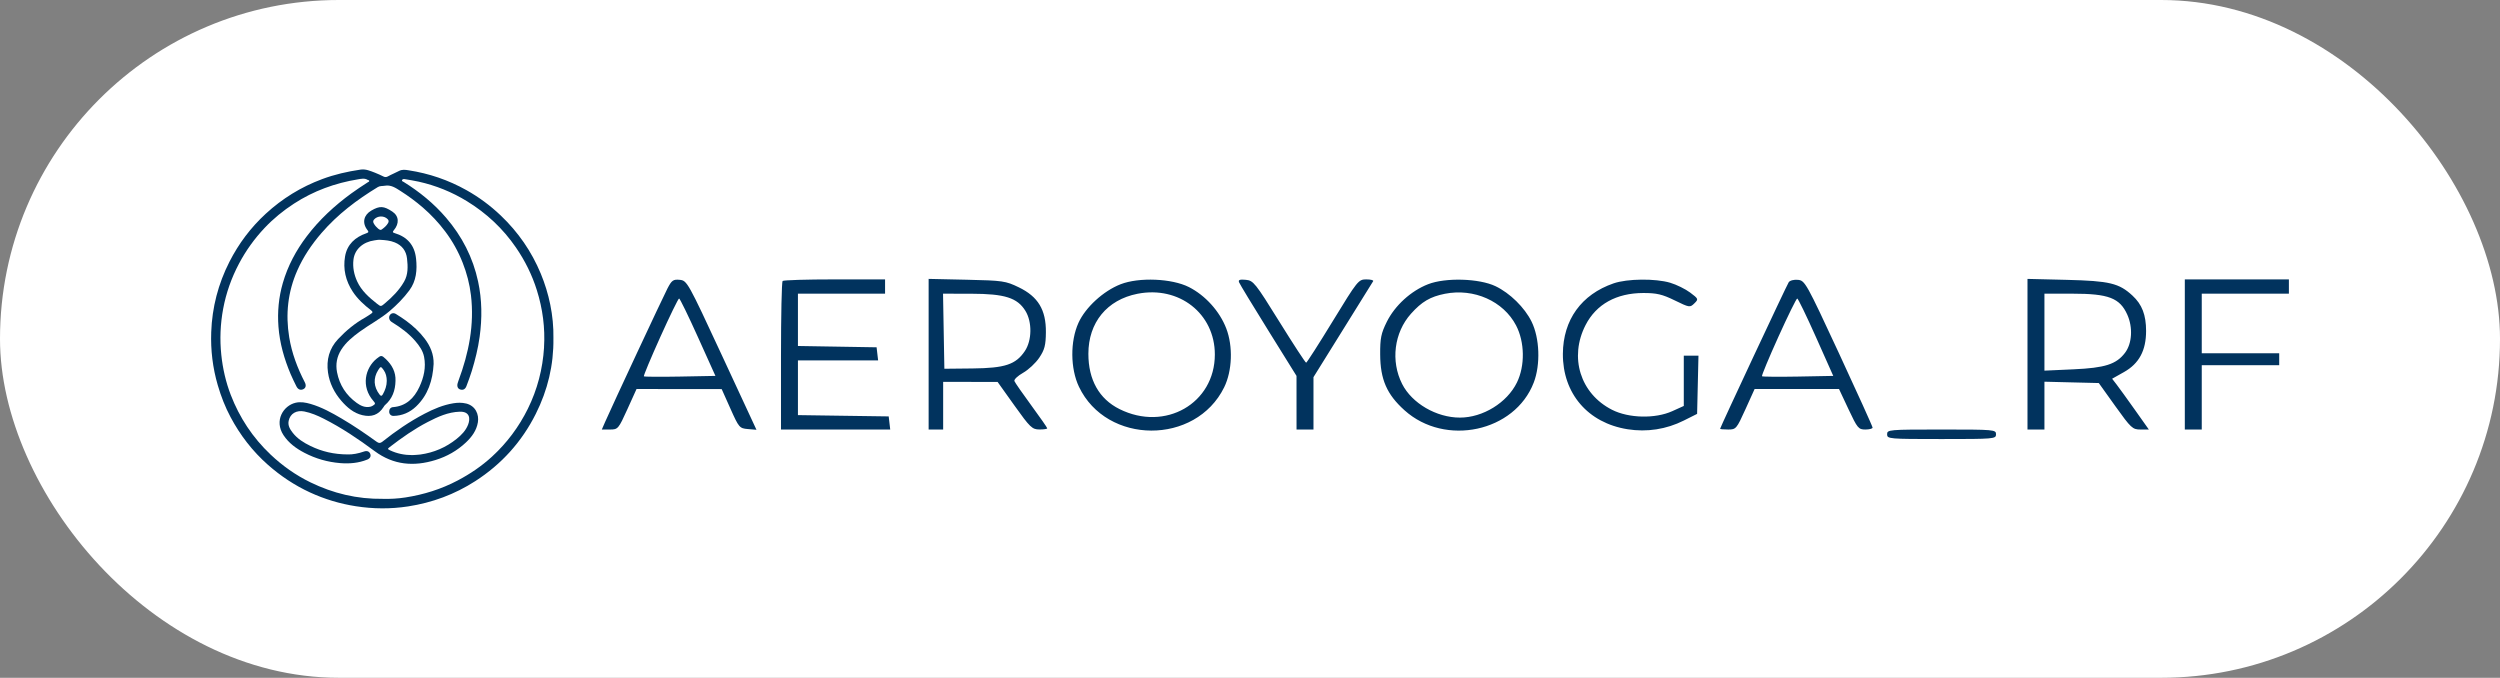 <?xml version="1.0" encoding="UTF-8"?> <svg xmlns="http://www.w3.org/2000/svg" width="225" height="61" viewBox="0 0 225 61" fill="none"><rect x="0" y="0" width="225" height="61" fill="#808080" stroke="none"/><rect width="225" height="61" rx="30.5" fill="white"></rect><path fill-rule="evenodd" clip-rule="evenodd" d="M60.068 25.97C59.637 26.802 55.068 36.582 54.467 37.96L54.163 38.657H54.9C55.615 38.657 55.662 38.602 56.463 36.834L57.288 35.011L61.12 35.015L64.952 35.019L65.741 36.784C66.499 38.482 66.559 38.552 67.305 38.615L68.082 38.681L64.965 31.966C61.918 25.401 61.834 25.25 61.178 25.185C60.59 25.127 60.455 25.223 60.068 25.97ZM70.434 25.288C70.354 25.366 70.289 28.406 70.289 32.044V38.657H75.204H80.12L80.051 38.067L79.983 37.477L75.898 37.419L71.814 37.36V34.899V32.437H75.422H79.031L78.962 31.847L78.893 31.257L75.353 31.198L71.814 31.139V28.785V26.431H75.735H79.656V25.788V25.145H75.118C72.621 25.145 70.514 25.209 70.434 25.288ZM83.577 31.878V38.657H84.23H84.884V36.512V34.367L87.334 34.371L89.785 34.375L91.31 36.512C92.705 38.467 92.895 38.649 93.543 38.653C93.932 38.655 94.251 38.608 94.251 38.548C94.251 38.488 93.608 37.564 92.822 36.494C92.036 35.425 91.35 34.436 91.297 34.297C91.244 34.159 91.594 33.825 92.074 33.555C92.555 33.286 93.211 32.673 93.533 32.195C94.016 31.476 94.12 31.075 94.13 29.897C94.147 27.887 93.429 26.697 91.691 25.858C90.507 25.285 90.252 25.248 87.008 25.176L83.577 25.1V31.878ZM100.852 25.583C99.304 26.186 97.696 27.658 97.063 29.053C96.308 30.715 96.327 33.173 97.107 34.81C99.6 40.044 107.61 40.075 110.174 34.86C110.903 33.377 110.982 31.174 110.363 29.559C109.771 28.016 108.48 26.585 107.003 25.837C105.468 25.059 102.51 24.937 100.852 25.583ZM111.515 25.406C111.578 25.568 112.767 27.529 114.158 29.765L116.686 33.831L116.687 36.244L116.688 38.657H117.45H118.213V36.3V33.944L120.85 29.705C122.301 27.374 123.532 25.394 123.586 25.305C123.64 25.217 123.36 25.145 122.963 25.145C122.263 25.147 122.179 25.251 119.955 28.892C118.697 30.951 117.616 32.64 117.553 32.644C117.49 32.648 116.405 30.986 115.142 28.952C112.974 25.461 112.804 25.248 112.123 25.183C111.583 25.131 111.43 25.187 111.515 25.406ZM128.529 25.579C126.987 26.18 125.547 27.491 124.815 28.959C124.297 30 124.207 30.443 124.216 31.901C124.229 34.154 124.813 35.492 126.408 36.927C130.067 40.22 136.335 38.874 138.038 34.429C138.657 32.816 138.571 30.43 137.842 28.948C137.218 27.677 135.893 26.376 134.593 25.756C133.125 25.055 130.099 24.967 128.529 25.579ZM145.225 25.502C142.324 26.502 140.68 28.784 140.659 31.839C140.636 35.411 142.912 38.066 146.486 38.633C148.223 38.908 149.971 38.638 151.541 37.85L152.74 37.249L152.801 34.629L152.862 32.008H152.202H151.541V34.272V36.536L150.507 37.004C148.965 37.7 146.59 37.646 145.083 36.881C142.227 35.432 141.206 32.159 142.704 29.25C143.665 27.382 145.478 26.376 147.892 26.371C149.102 26.369 149.601 26.486 150.724 27.035C152.046 27.682 152.098 27.69 152.488 27.308C152.879 26.925 152.869 26.898 152.117 26.333C151.692 26.014 150.882 25.615 150.319 25.448C148.978 25.051 146.458 25.078 145.225 25.502ZM160.985 25.401C160.795 25.692 154.809 38.478 154.809 38.592C154.809 38.627 155.137 38.657 155.537 38.657C156.241 38.657 156.292 38.596 157.09 36.834L157.915 35.011H161.713H165.511L166.367 36.834C167.163 38.531 167.267 38.657 167.877 38.657C168.238 38.657 168.533 38.579 168.533 38.485C168.533 38.39 167.168 35.374 165.501 31.782C162.569 25.468 162.447 25.25 161.818 25.186C161.454 25.149 161.087 25.244 160.985 25.401ZM182.474 31.878V38.657H183.237H183.999V36.505V34.353L186.445 34.414L188.891 34.474L190.388 36.566C191.791 38.526 191.931 38.657 192.64 38.657H193.396L192.142 36.887C191.452 35.914 190.709 34.886 190.49 34.602L190.091 34.086L191.16 33.485C192.517 32.722 193.148 31.549 193.148 29.788C193.148 28.345 192.785 27.401 191.922 26.604C190.714 25.487 189.857 25.282 186.014 25.187L182.474 25.101V31.878ZM196.633 31.901V38.657H197.396H198.158V35.761V32.866H201.644H205.129V32.33V31.793H201.644H198.158V29.113V26.431H202.079H206V25.788V25.145H201.317H196.633V31.901ZM102.375 26.44C99.628 26.981 97.954 29.027 97.954 31.842C97.954 34.184 98.921 35.903 100.752 36.816C104.863 38.868 109.336 36.308 109.336 31.904C109.336 28.225 106.122 25.702 102.375 26.44ZM130.047 26.439C128.728 26.699 127.958 27.151 126.989 28.235C125.47 29.933 125.148 32.495 126.193 34.559C127.073 36.298 129.283 37.584 131.392 37.584C133.458 37.584 135.633 36.246 136.523 34.426C137.261 32.918 137.229 30.783 136.446 29.287C135.302 27.101 132.658 25.924 130.047 26.439ZM84.933 29.809L84.993 33.188L87.532 33.161C90.45 33.13 91.415 32.81 92.233 31.601C92.88 30.644 92.904 28.974 92.285 27.974C91.558 26.801 90.426 26.442 87.438 26.436L84.873 26.431L84.933 29.809ZM183.999 29.895V33.358L186.615 33.239C189.459 33.11 190.467 32.786 191.254 31.75C191.888 30.913 191.974 29.47 191.457 28.319C190.784 26.821 189.77 26.431 186.544 26.431H183.999V29.895ZM59.429 30.326C58.57 32.231 57.904 33.826 57.948 33.87C57.993 33.914 59.46 33.923 61.209 33.891L64.388 33.831L62.818 30.349C61.955 28.435 61.191 26.866 61.119 26.864C61.048 26.862 60.288 28.42 59.429 30.326ZM160.053 30.317C159.193 32.218 158.531 33.813 158.58 33.862C158.629 33.91 160.092 33.923 161.831 33.891L164.993 33.831L163.441 30.35C162.587 28.436 161.827 26.867 161.752 26.865C161.677 26.862 160.912 28.416 160.053 30.317ZM169.84 39.086C169.84 39.502 169.985 39.514 174.741 39.514C179.497 39.514 179.642 39.502 179.642 39.086C179.642 38.669 179.497 38.657 174.741 38.657C169.985 38.657 169.84 38.669 169.84 39.086Z" fill="#01335E"></path><path d="M49.808 30.446C49.843 28.392 49.404 26.396 48.671 24.63C47.842 22.634 46.639 20.891 45.067 19.395C44.13 18.502 43.098 17.738 41.971 17.108C40.35 16.201 38.614 15.608 36.772 15.326C36.482 15.281 36.2 15.232 35.907 15.389C35.587 15.56 35.245 15.69 34.926 15.868C34.798 15.939 34.677 15.962 34.54 15.898C34.279 15.776 34.021 15.645 33.752 15.545C33.334 15.388 32.925 15.193 32.449 15.264C31.27 15.437 30.114 15.702 28.997 16.118C27.097 16.825 25.406 17.869 23.919 19.236C22.567 20.48 21.483 21.922 20.651 23.557C19.637 25.552 19.089 27.663 19.01 29.892C18.952 31.512 19.143 33.1 19.598 34.663C19.89 35.665 20.264 36.629 20.753 37.545C21.617 39.166 22.723 40.605 24.111 41.831C25.256 42.841 26.512 43.677 27.897 44.317C29.211 44.925 30.589 45.337 32.025 45.561C33.591 45.806 35.157 45.817 36.722 45.578C38.898 45.243 40.921 44.495 42.773 43.303C45.143 41.776 46.962 39.757 48.219 37.252C49.293 35.114 49.84 32.844 49.807 30.446H49.808ZM48.965 31.265C48.844 33.201 48.368 35.049 47.502 36.798C46.695 38.429 45.624 39.861 44.285 41.092C43.354 41.948 42.313 42.652 41.188 43.245C39.709 44.025 38.14 44.514 36.493 44.77C35.795 44.879 35.09 44.914 34.491 44.896C32.112 44.928 29.969 44.398 27.941 43.412C26.615 42.766 25.424 41.923 24.352 40.91C22.745 39.388 21.558 37.593 20.768 35.541C20.322 34.38 20.047 33.175 19.917 31.935C19.772 30.539 19.83 29.156 20.086 27.783C20.352 26.36 20.832 25.006 21.514 23.72C22.135 22.546 22.902 21.481 23.811 20.518C24.602 19.68 25.493 18.952 26.464 18.323C28.225 17.181 30.154 16.476 32.225 16.139C32.515 16.092 32.814 16.016 33.093 16.191C33.141 16.221 33.226 16.208 33.231 16.284C33.238 16.358 33.159 16.368 33.112 16.399C32.608 16.727 32.104 17.053 31.619 17.408C30.105 18.513 28.742 19.77 27.61 21.265C26.64 22.544 25.898 23.935 25.453 25.475C25.083 26.759 24.96 28.068 25.061 29.404C25.175 30.892 25.579 32.302 26.157 33.67C26.314 34.041 26.494 34.403 26.673 34.764C26.816 35.054 27.047 35.146 27.293 35.029C27.522 34.92 27.579 34.688 27.429 34.4C26.765 33.117 26.262 31.779 26.029 30.352C25.689 28.281 25.904 26.273 26.757 24.34C27.303 23.102 28.05 21.998 28.933 20.974C30.379 19.295 32.121 17.981 34.006 16.836C34.205 16.715 34.414 16.755 34.619 16.718C35.187 16.614 35.605 16.908 36.041 17.185C36.75 17.636 37.424 18.131 38.059 18.68C38.804 19.325 39.473 20.041 40.064 20.825C40.718 21.693 41.243 22.634 41.64 23.644C42.013 24.589 42.266 25.564 42.386 26.572C42.702 29.23 42.191 31.77 41.266 34.251C41.236 34.33 41.212 34.41 41.188 34.491C41.109 34.768 41.199 34.984 41.419 35.053C41.671 35.133 41.872 35.034 41.979 34.752C42.148 34.302 42.32 33.852 42.46 33.393C42.768 32.385 43.023 31.363 43.167 30.317C43.397 28.649 43.385 26.99 43.029 25.338C42.565 23.176 41.586 21.271 40.143 19.591C39.047 18.315 37.761 17.265 36.334 16.377C36.267 16.335 36.144 16.316 36.184 16.209C36.221 16.114 36.337 16.106 36.43 16.122C36.848 16.193 37.268 16.258 37.681 16.349C39.227 16.694 40.678 17.283 42.023 18.107C43.784 19.187 45.265 20.57 46.434 22.274C47.252 23.466 47.888 24.747 48.318 26.121C48.843 27.794 49.07 29.512 48.962 31.262L48.965 31.265Z" fill="#01335E"></path><path d="M37.444 23.271C37.319 22.079 36.665 21.319 35.507 20.976C35.318 20.921 35.329 20.859 35.444 20.723C35.954 20.115 35.914 19.44 35.304 19.039C34.535 18.533 34.178 18.511 33.418 18.951C32.748 19.339 32.554 20.043 33.068 20.703C33.185 20.853 33.198 20.916 32.98 20.991C31.961 21.342 31.24 21.998 31.055 23.078C30.861 24.212 31.109 25.279 31.747 26.248C32.187 26.918 32.777 27.45 33.408 27.938C33.542 28.041 33.572 28.121 33.417 28.222C33.232 28.341 33.055 28.475 32.863 28.582C31.941 29.092 31.144 29.756 30.429 30.517C29.631 31.366 29.36 32.388 29.519 33.518C29.657 34.49 30.086 35.343 30.729 36.084C31.239 36.67 31.825 37.177 32.611 37.364C33.424 37.556 34.056 37.361 34.523 36.63C34.559 36.573 34.59 36.51 34.639 36.468C35.315 35.888 35.577 35.135 35.595 34.279C35.628 33.481 35.283 32.847 34.721 32.312C34.352 31.961 34.297 31.957 33.901 32.278C32.864 33.118 32.465 34.788 33.612 36.094C33.802 36.31 33.797 36.362 33.549 36.514C33.479 36.557 33.397 36.591 33.316 36.608C32.852 36.704 32.456 36.516 32.104 36.261C31.151 35.573 30.555 34.65 30.333 33.502C30.194 32.781 30.316 32.102 30.71 31.477C31.131 30.807 31.741 30.314 32.368 29.855C33.254 29.206 34.241 28.702 35.081 27.984C35.733 27.427 36.332 26.822 36.84 26.135C37.477 25.275 37.553 24.291 37.446 23.274L37.444 23.271ZM34.042 33.299C34.265 32.944 34.291 32.977 34.525 33.298C34.732 33.581 34.806 33.922 34.809 34.273C34.809 34.714 34.667 35.114 34.453 35.492C34.361 35.654 34.276 35.663 34.155 35.504C33.627 34.812 33.573 34.043 34.041 33.299H34.042ZM33.657 19.766C33.963 19.404 34.572 19.386 34.898 19.732C35.002 19.841 34.993 19.962 34.925 20.078C34.788 20.316 34.584 20.491 34.362 20.648C34.32 20.677 34.283 20.701 34.224 20.688C34.016 20.642 33.588 20.152 33.587 19.949C33.582 19.878 33.612 19.821 33.657 19.767V19.766ZM36.367 25.351C35.922 26.127 35.295 26.753 34.611 27.325C34.279 27.604 34.268 27.598 33.927 27.331C33.211 26.769 32.531 26.168 32.145 25.327C31.861 24.708 31.73 24.046 31.812 23.365C31.923 22.443 32.658 21.778 33.697 21.633C33.874 21.608 34.05 21.569 34.231 21.585C34.674 21.61 35.113 21.646 35.53 21.817C36.189 22.086 36.556 22.579 36.633 23.268C36.712 23.98 36.744 24.698 36.367 25.352V25.351Z" fill="#01335E"></path><path d="M41.941 36.315C41.566 36.224 41.185 36.233 40.81 36.294C39.884 36.443 39.033 36.805 38.209 37.236C36.855 37.943 35.604 38.803 34.414 39.753C34.233 39.897 34.097 39.902 33.907 39.764C32.877 39.022 31.83 38.305 30.733 37.662C29.847 37.142 28.95 36.645 27.954 36.354C27.513 36.226 27.058 36.142 26.606 36.247C25.498 36.505 24.657 37.86 25.515 39.164C25.985 39.878 26.654 40.365 27.404 40.755C28.41 41.28 29.485 41.586 30.613 41.679C31.443 41.748 32.267 41.679 33.049 41.365C33.31 41.26 33.406 41.062 33.325 40.853C33.236 40.625 33.032 40.541 32.758 40.638C32.244 40.821 31.716 40.91 31.329 40.899C30.036 40.897 28.965 40.633 27.951 40.141C27.341 39.845 26.768 39.493 26.345 38.949C26.098 38.632 25.889 38.294 25.981 37.868C26.121 37.217 26.685 36.891 27.392 37.033C28.001 37.156 28.567 37.396 29.115 37.673C30.749 38.498 32.261 39.52 33.725 40.605C35.42 41.86 37.247 42.004 39.193 41.402C40.228 41.083 41.154 40.558 41.943 39.812C42.47 39.312 42.889 38.742 43.01 38.006C43.124 37.305 42.805 36.521 41.943 36.313L41.941 36.315ZM42.125 38.227C41.919 38.756 41.524 39.156 41.091 39.504C40.134 40.271 39.038 40.741 37.817 40.908C37.584 40.94 37.347 40.942 37.111 40.959C36.409 40.959 35.737 40.83 35.102 40.528C34.872 40.419 34.873 40.389 35.075 40.234C36.161 39.398 37.279 38.609 38.501 37.978C39.404 37.511 40.326 37.085 41.381 37.053C42.296 37.027 42.339 37.683 42.126 38.227H42.125Z" fill="#01335E"></path><path d="M35.377 36.64C35.151 36.659 35.02 36.832 35.026 37.06C35.031 37.276 35.187 37.436 35.419 37.432C36.198 37.416 36.88 37.124 37.447 36.584C38.522 35.557 38.946 34.23 39.026 32.759C39.047 31.888 38.731 31.15 38.224 30.481C37.749 29.853 37.176 29.334 36.555 28.872C36.26 28.652 35.946 28.456 35.635 28.261C35.429 28.131 35.2 28.183 35.085 28.365C34.969 28.546 35.015 28.785 35.197 28.939C35.241 28.976 35.293 29.004 35.343 29.036C36.094 29.5 36.8 30.023 37.385 30.704C37.741 31.119 38.06 31.567 38.168 32.118C38.353 33.065 38.143 33.965 37.749 34.817C37.27 35.849 36.54 36.548 35.379 36.642L35.377 36.64Z" fill="#01335E"></path></svg> 